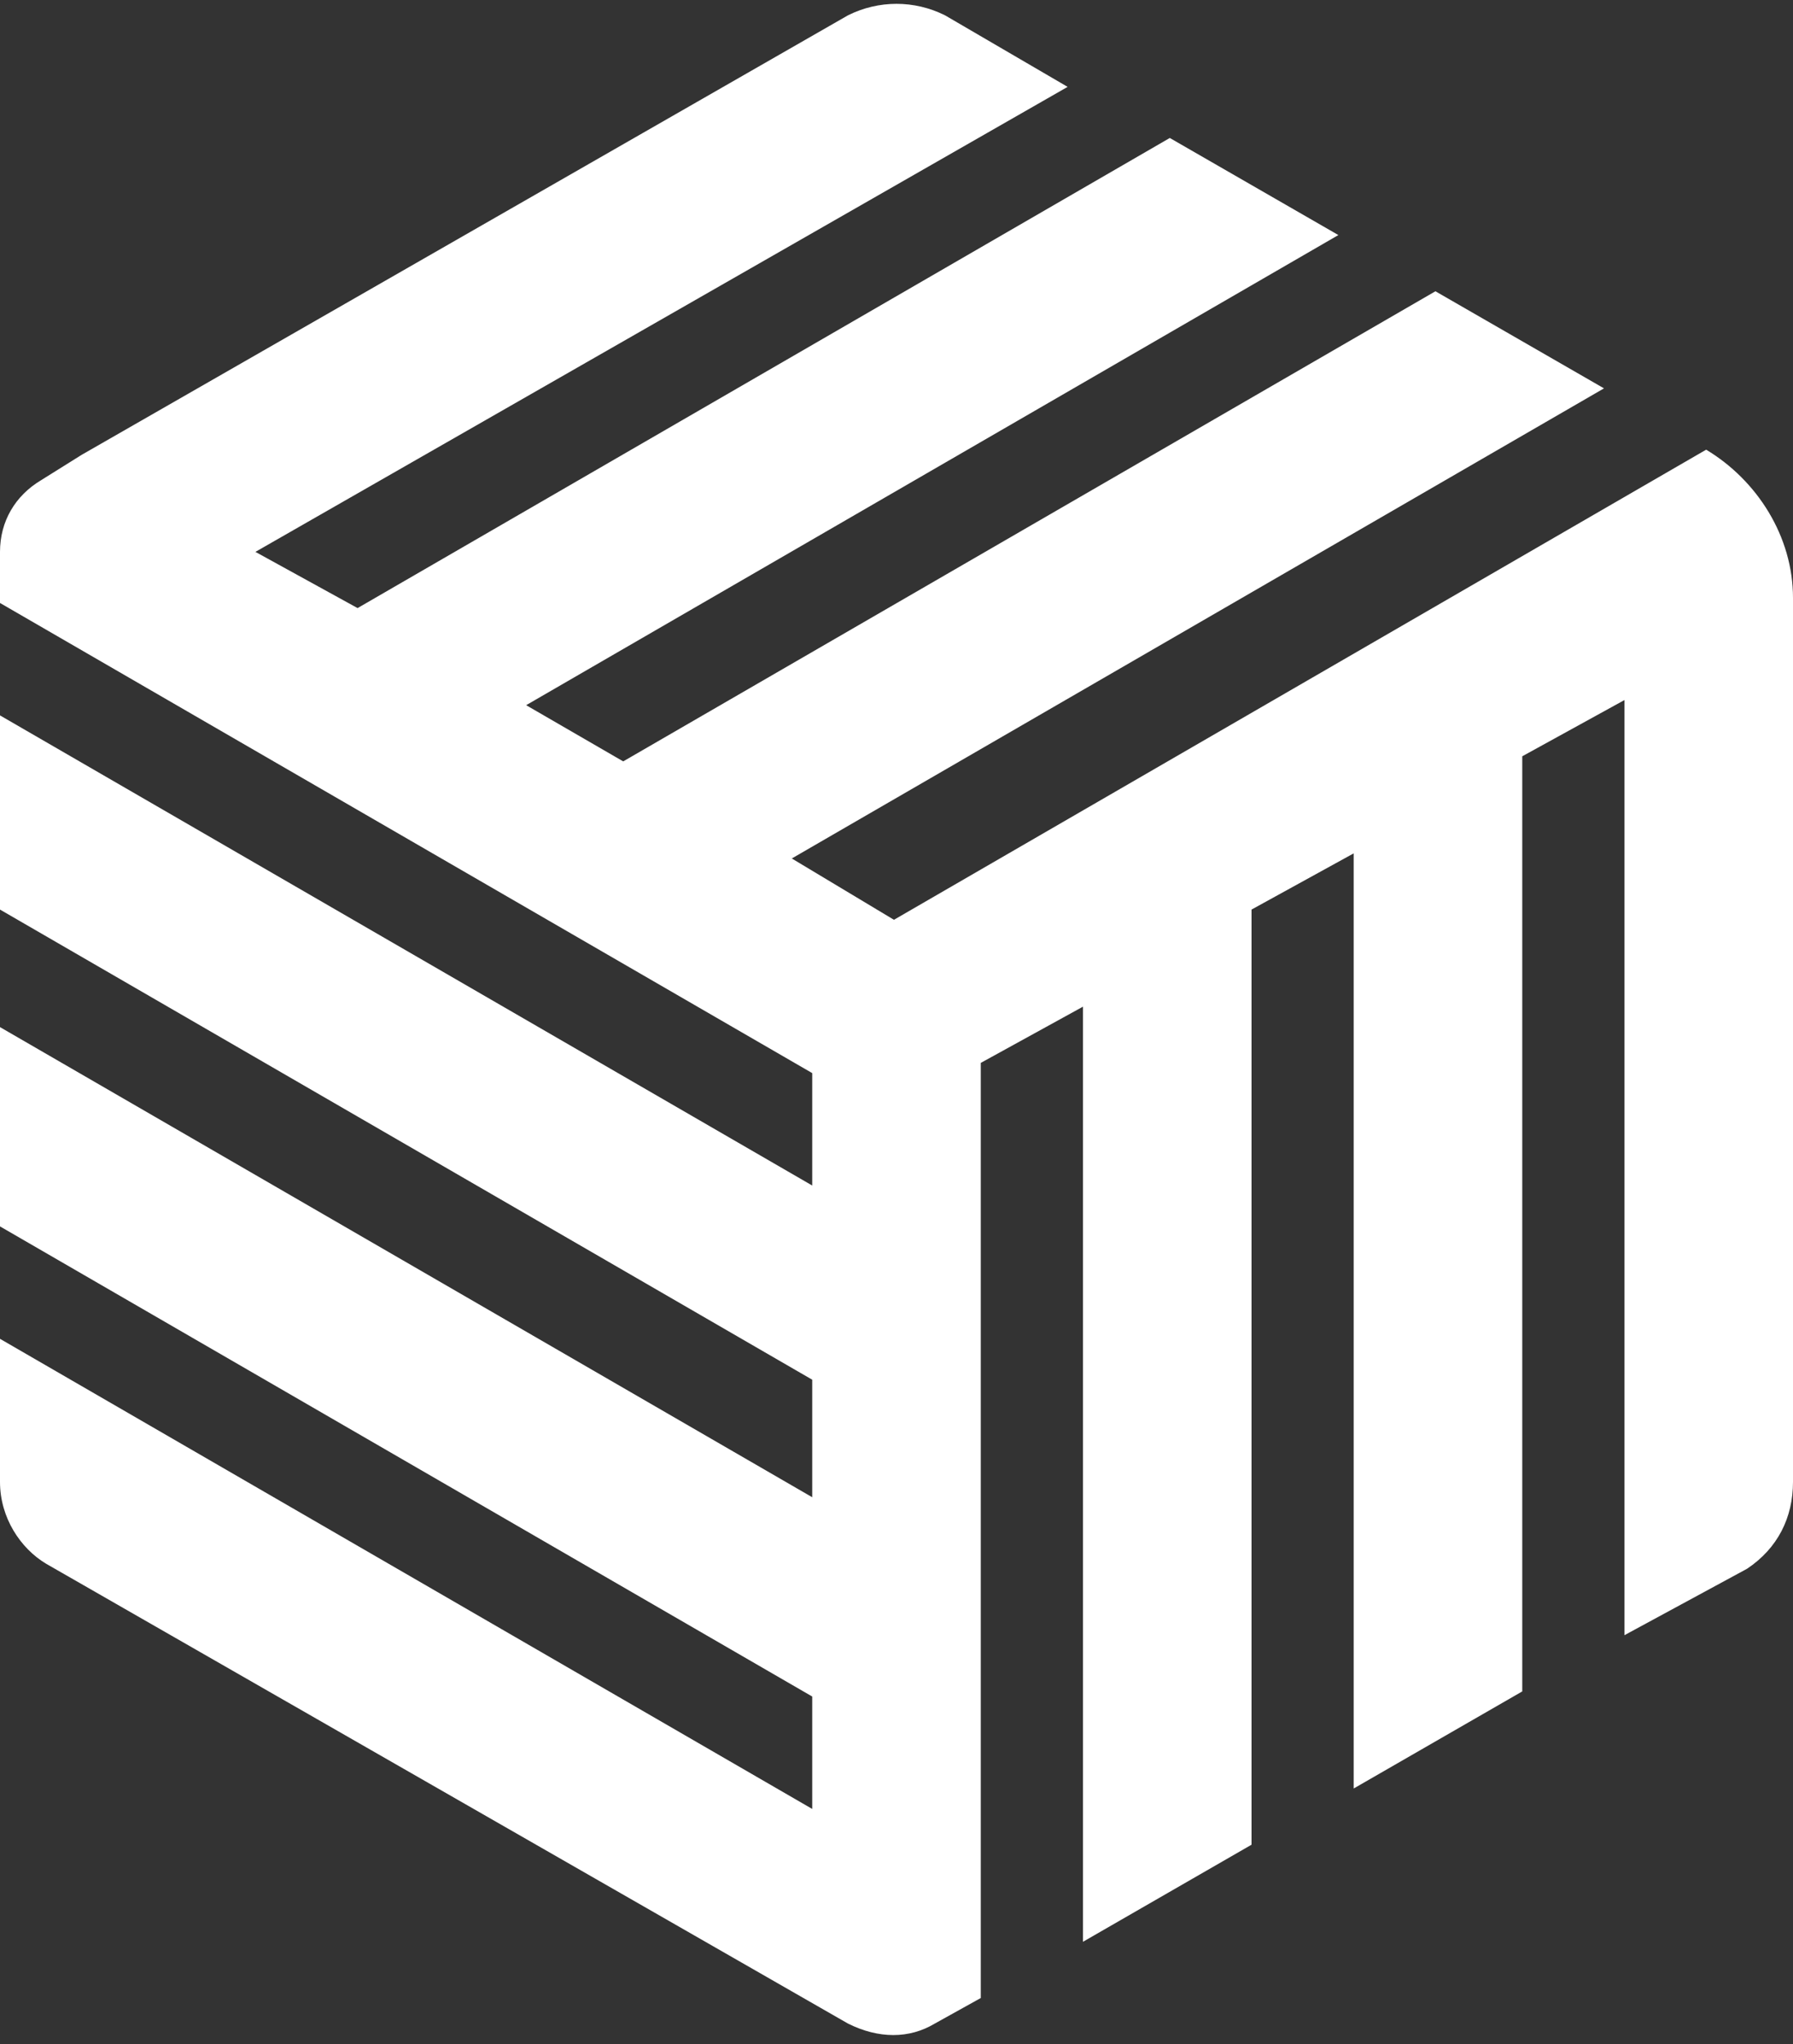 <?xml version="1.0" encoding="utf-8"?>
<!-- Generator: Adobe Illustrator 27.3.1, SVG Export Plug-In . SVG Version: 6.00 Build 0)  -->
<svg version="1.1" id="Layer_1" xmlns="http://www.w3.org/2000/svg" xmlns:xlink="http://www.w3.org/1999/xlink" x="0px" y="0px"
	 viewBox="0 0 35.1 40" style="enable-background:new 0 0 35.1 40;" xml:space="preserve">
<rect x="0" y="0" width="35.1" height="40" fill="#333333" stroke="none"/>
<style type="text/css">
	.st0{fill:#FFFFFF;}
</style>
<g>
	<path class="st0" d="M34.2,30.7L31.8,32l0-18.3l-2,1.1l0,18.3l-3.3,1.9l0-18.3l-2,1.1l0,18.3l-3.3,1.9l0-18.3l-2,1.1l0,18.3
		l-0.9,0.5c-0.5,0.3-1.1,0.3-1.7,0L0.9,30.6C0.4,30.3,0,29.7,0,29v-2.8l15.9,9.2l0-2.2L0,24v-3.9l15.9,9.2l0-2.3L0,17.8V14l15.9,9.2
		l0-2.2L0,11.8v-1c0-0.6,0.3-1.1,0.8-1.4l0.8-0.5l0,0l15-8.6c0.6-0.3,1.3-0.3,1.9,0l2.4,1.4L5,10.8l2,1.1l15.9-9.2l3.3,1.9
		l-15.9,9.2l1.9,1.1l15.9-9.2l3.3,1.9l-15.9,9.2l2,1.2l15.9-9.2l0,0c1,0.6,1.7,1.7,1.7,2.9V29C35.1,29.7,34.8,30.3,34.2,30.7z"/>
</g>
</svg>
